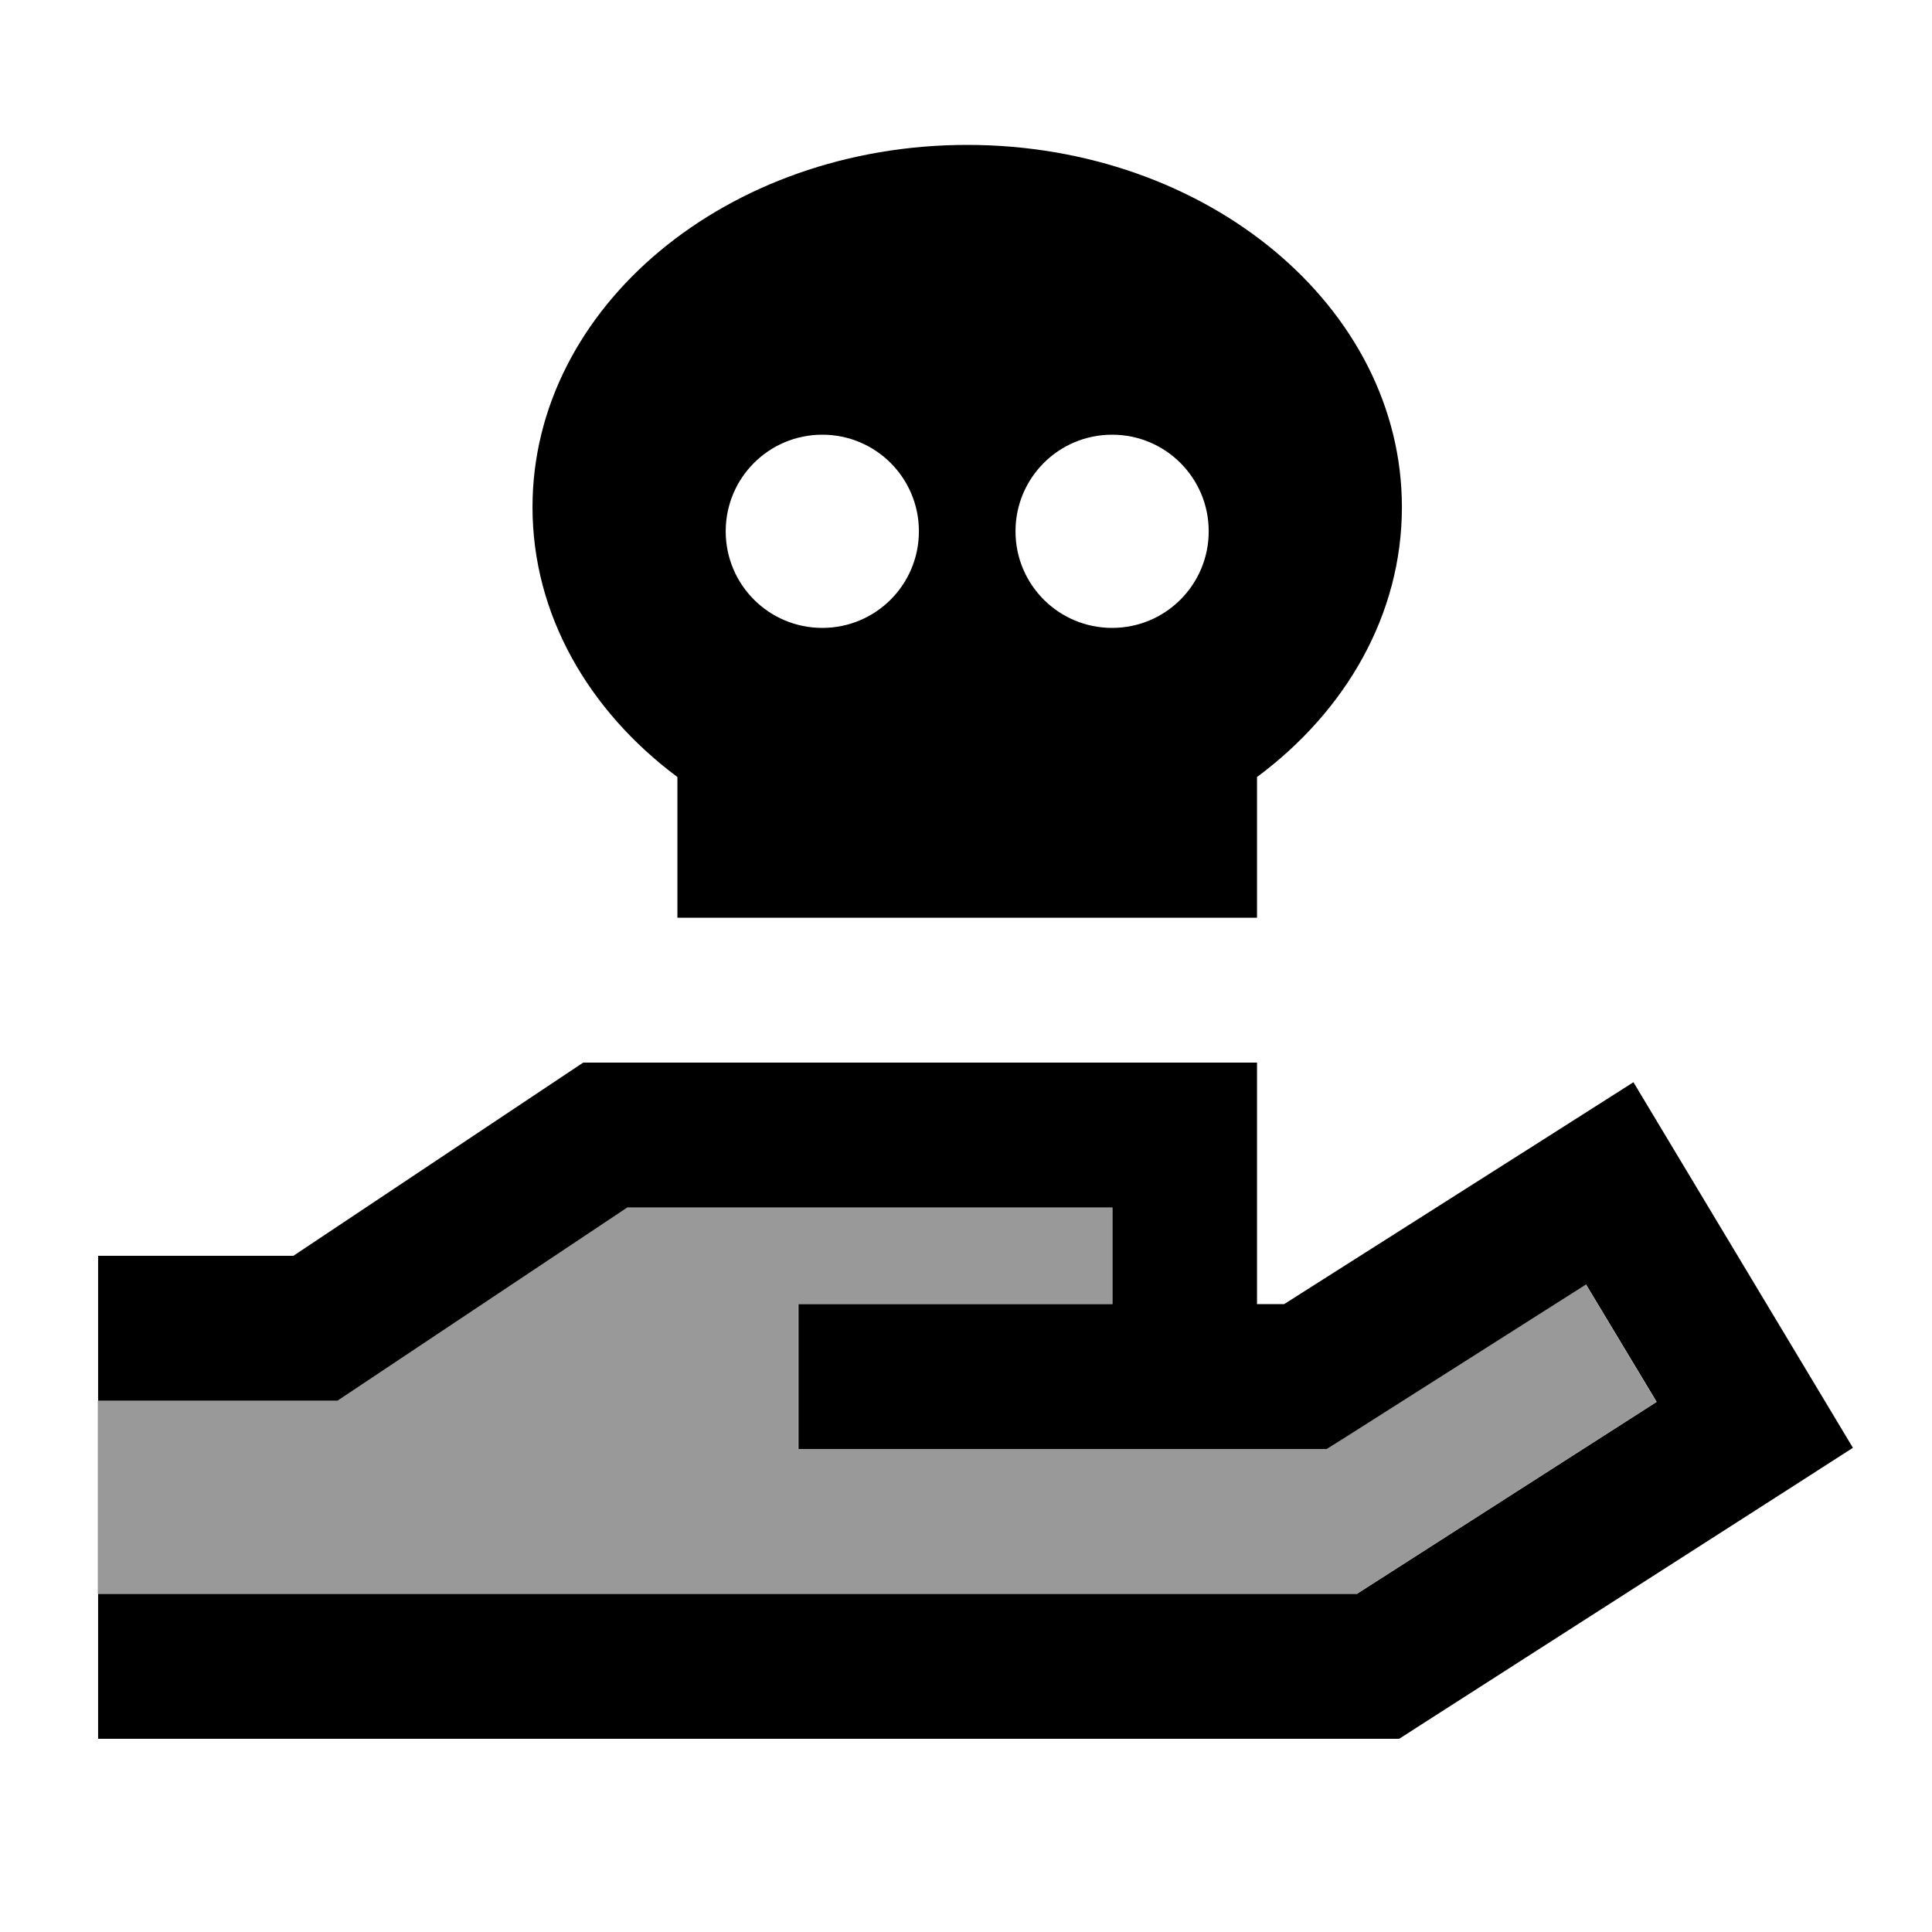 <svg xmlns="http://www.w3.org/2000/svg" viewBox="0 0 640 640"><!--! Font Awesome Pro 7.1.0 by @fontawesome - https://fontawesome.com License - https://fontawesome.com/license (Commercial License) Copyright 2025 Fonticons, Inc. --><path opacity=".4" fill="currentColor" d="M32.4 464L32.4 528L449.4 528L548.7 464.4L525.3 425.5L445.3 476.3L439.4 480L264.4 480L264.4 432L368.4 432L368.4 400L207.7 400L117.7 460L111.7 464L32.4 464z"/><path fill="currentColor" d="M464.4 168C464.4 203.5 445.9 235.5 416.4 257.4L416.4 304L224.4 304L224.4 257.4C194.9 235.4 176.4 203.5 176.4 168C176.4 101.7 240.9 48 320.4 48C399.9 48 464.4 101.7 464.4 168zM272.4 208C290.1 208 304.4 193.7 304.4 176C304.4 158.3 290.1 144 272.4 144C254.7 144 240.4 158.3 240.4 176C240.4 193.7 254.7 208 272.4 208zM400.4 176C400.4 158.3 386.1 144 368.4 144C350.7 144 336.4 158.3 336.4 176C336.4 193.7 350.7 208 368.4 208C386.1 208 400.4 193.7 400.4 176zM193.1 352L416.4 352L416.4 432L425.4 432C501 384 539.6 359.5 541.1 358.5C543.7 362.8 563.9 396.5 601.8 459.6L613.8 479.6L594.2 492.2L469.4 572.2L463.5 576L32.5 576L32.5 528L449.5 528L548.8 464.4L525.4 425.5L445.4 476.3L439.5 480L264.5 480L264.5 432L368.5 432L368.5 400L207.8 400L117.8 460L111.8 464L32.5 464L32.5 416L97.2 416L187.2 356L193.2 352z"/></svg>